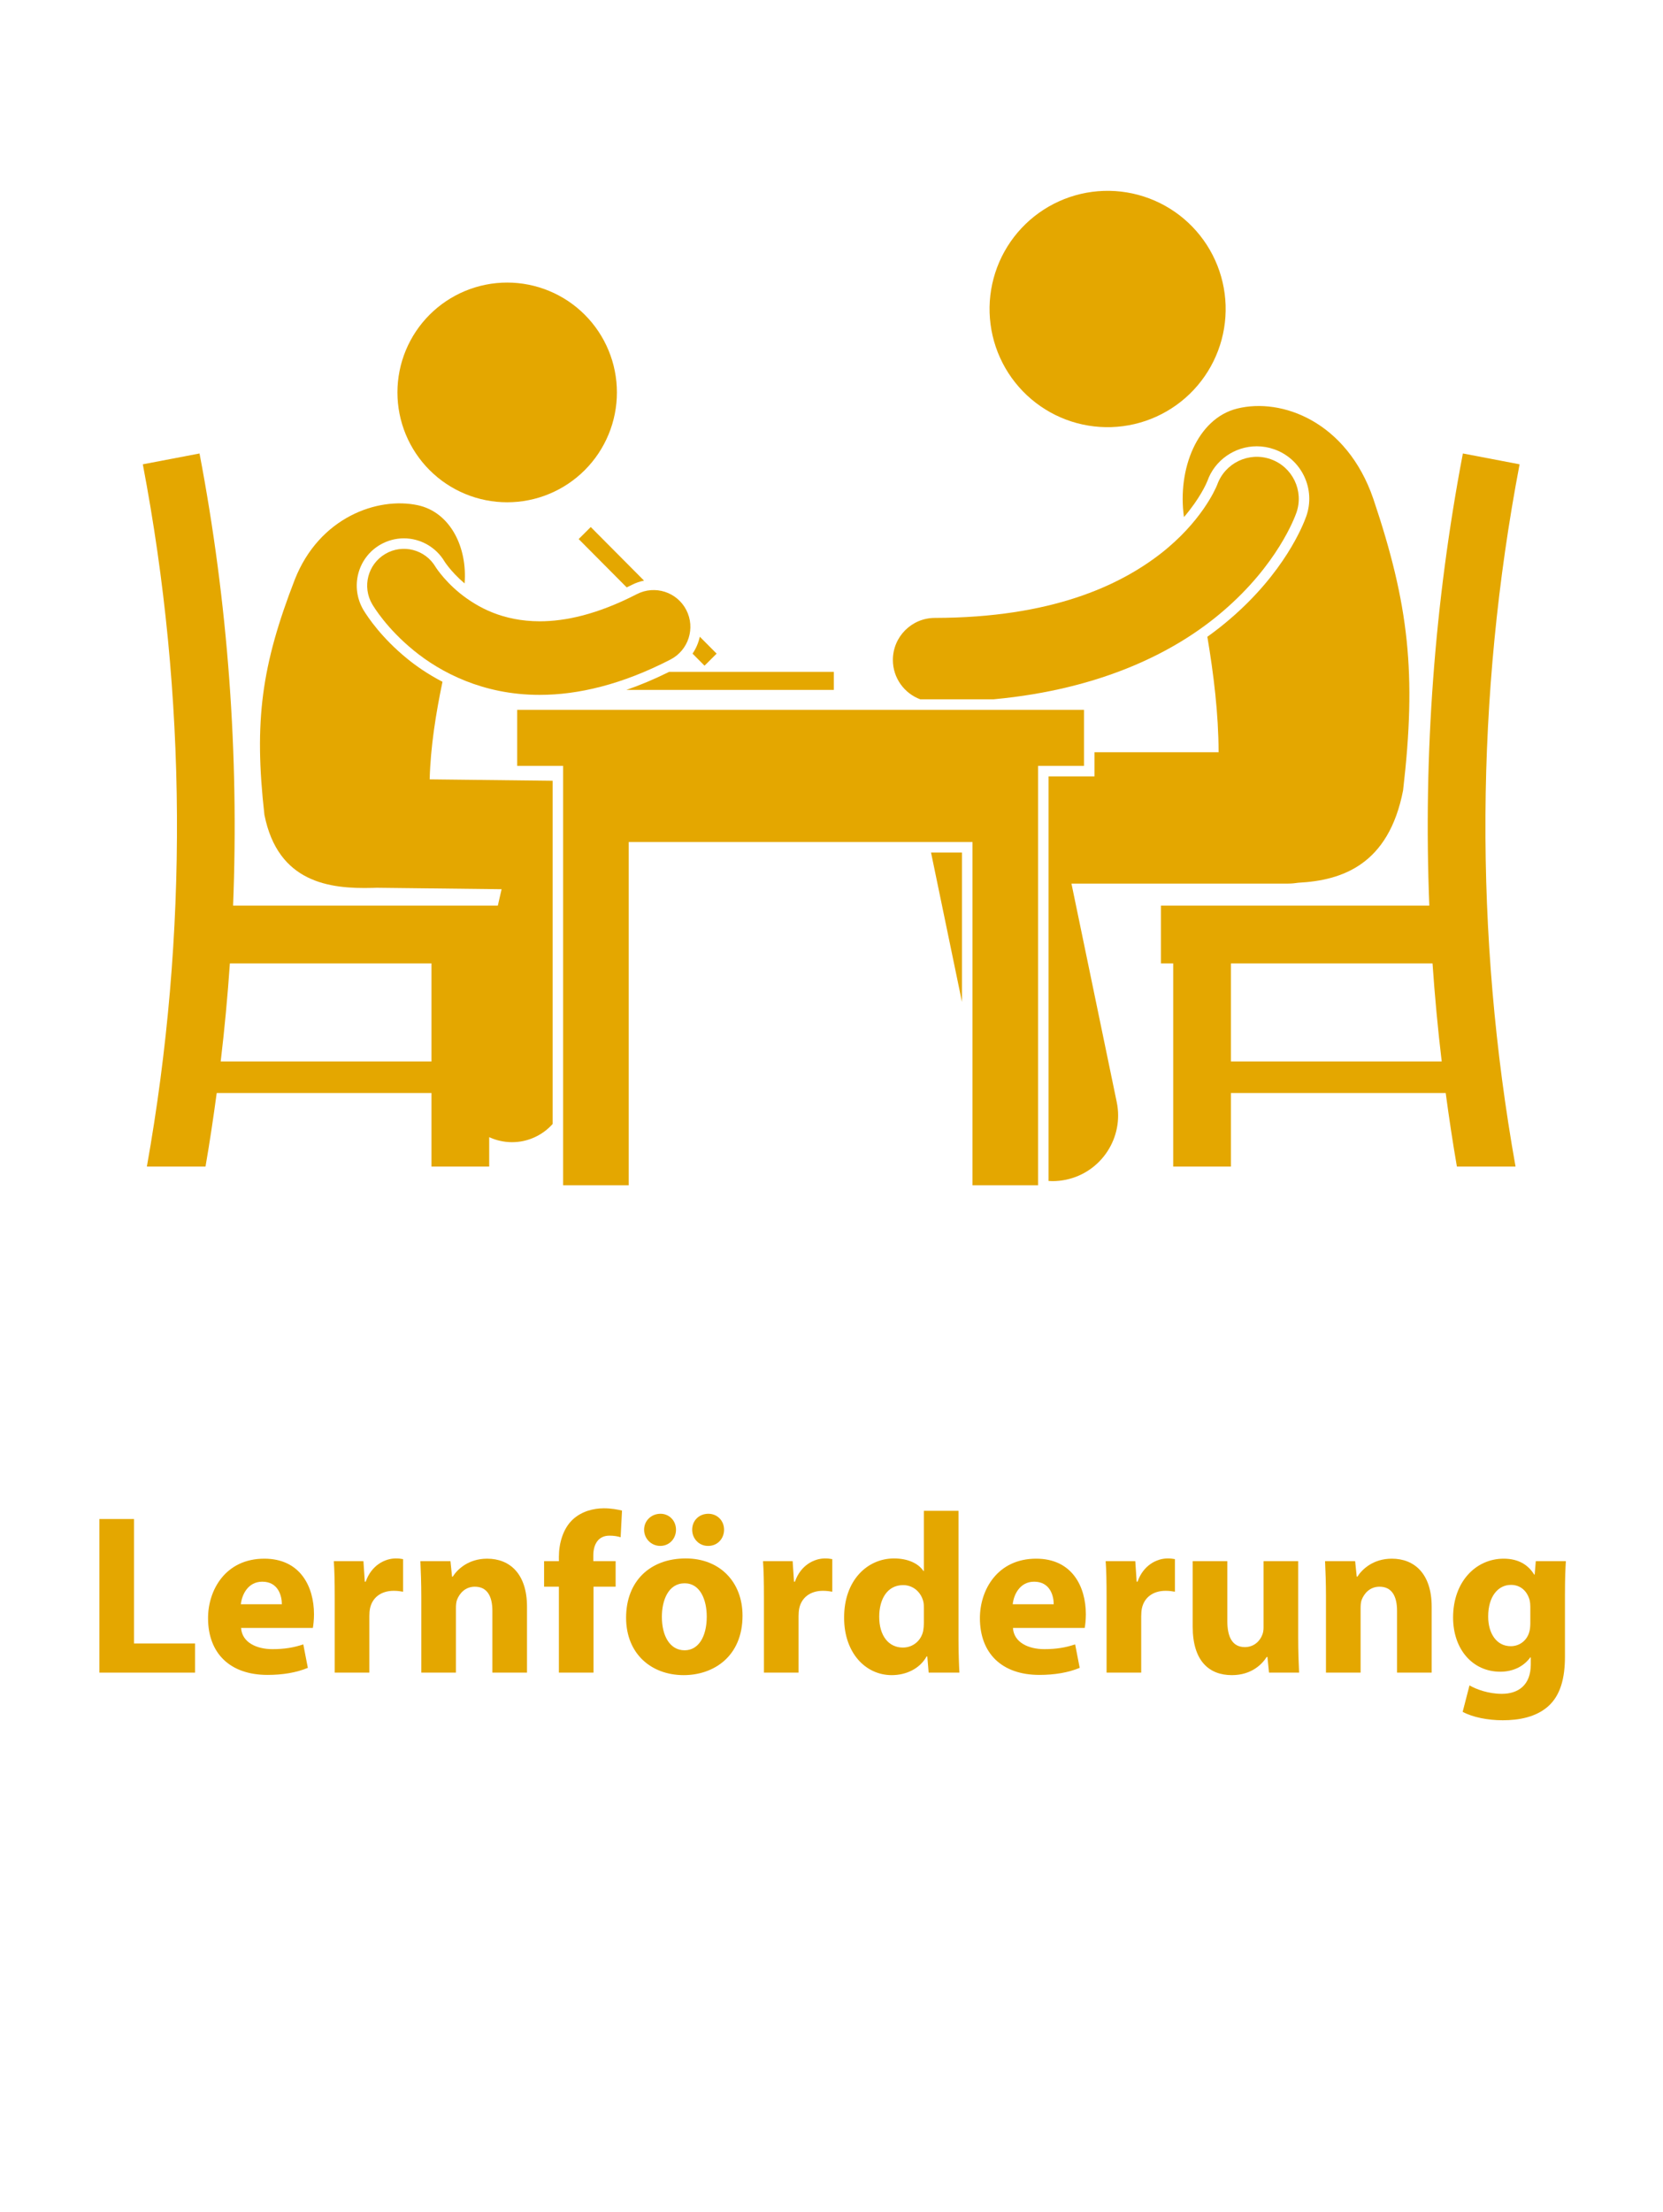 <svg xmlns="http://www.w3.org/2000/svg" xmlns:xlink="http://www.w3.org/1999/xlink" width="810" viewBox="0 0 810 1077" height="1077" version="1.0"><defs><g id="d"><path d="M 7.434 0 L 54.043 0 L 54.043 -14.203 L 24.301 -14.203 L 24.301 -74.793 L 7.434 -74.793 Z M 7.434 0"/></g><g id="e"><path d="M 54.707 -21.75 C 54.93 -22.973 55.262 -25.523 55.262 -28.41 C 55.262 -41.836 48.605 -55.484 31.07 -55.484 C 12.207 -55.484 3.66 -40.281 3.66 -26.523 C 3.66 -9.543 14.203 1.109 32.625 1.109 C 39.949 1.109 46.719 0 52.266 -2.332 L 50.047 -13.762 C 45.496 -12.207 40.836 -11.43 35.066 -11.43 C 27.188 -11.43 20.195 -14.758 19.754 -21.75 Z M 19.641 -33.289 C 20.086 -37.73 22.973 -44.277 30.074 -44.277 C 37.84 -44.277 39.617 -37.398 39.617 -33.289 Z M 19.641 -33.289"/></g><g id="f"><path d="M 6.77 0 L 23.637 0 L 23.637 -27.52 C 23.637 -28.852 23.746 -30.184 23.969 -31.293 C 25.078 -36.508 29.297 -39.84 35.512 -39.84 C 37.398 -39.84 38.73 -39.617 40.059 -39.395 L 40.059 -55.262 C 38.84 -55.484 38.062 -55.598 36.508 -55.598 C 31.184 -55.598 24.637 -52.266 21.859 -44.277 L 21.418 -44.277 L 20.75 -54.266 L 6.324 -54.266 C 6.656 -49.605 6.77 -44.387 6.77 -36.398 Z M 6.77 0"/></g><g id="g"><path d="M 6.77 0 L 23.637 0 L 23.637 -31.293 C 23.637 -32.848 23.746 -34.402 24.191 -35.512 C 25.414 -38.617 28.188 -41.836 32.848 -41.836 C 38.949 -41.836 41.391 -37.062 41.391 -30.074 L 41.391 0 L 58.258 0 L 58.258 -32.07 C 58.258 -48.051 49.938 -55.484 38.84 -55.484 C 29.738 -55.484 24.301 -50.27 22.082 -46.719 L 21.75 -46.719 L 20.973 -54.266 L 6.324 -54.266 C 6.547 -49.383 6.77 -43.723 6.77 -36.953 Z M 6.77 0"/></g><g id="h"><path d="M 25.633 0 L 25.633 -41.836 L 36.398 -41.836 L 36.398 -54.266 L 25.523 -54.266 L 25.523 -57.039 C 25.523 -62.363 27.852 -66.691 33.402 -66.691 C 35.621 -66.691 37.398 -66.359 38.84 -65.918 L 39.504 -78.898 C 37.176 -79.453 34.289 -80.008 30.629 -80.008 C 25.633 -80.008 19.863 -78.566 15.535 -74.57 C 10.766 -70.133 8.766 -62.922 8.766 -56.371 L 8.766 -54.266 L 1.555 -54.266 L 1.555 -41.836 L 8.766 -41.836 L 8.766 0 Z M 25.633 0"/></g><g id="i"><path d="M 32.734 -55.598 C 15.203 -55.598 3.66 -44.387 3.66 -26.742 C 3.66 -9.211 15.867 1.219 31.738 1.219 C 46.273 1.219 60.367 -7.879 60.367 -27.742 C 60.367 -44.168 49.27 -55.598 32.734 -55.598 Z M 32.18 -43.5 C 39.84 -43.5 42.945 -35.289 42.945 -27.297 C 42.945 -17.422 38.84 -10.875 32.18 -10.875 C 24.969 -10.875 21.086 -17.867 21.086 -27.188 C 21.086 -35.176 24.191 -43.5 32.18 -43.5 Z M 20.309 -61.699 C 24.746 -61.699 27.965 -65.25 27.965 -69.578 C 27.965 -74.016 24.637 -77.348 20.418 -77.348 C 15.98 -77.348 12.43 -74.016 12.43 -69.578 C 12.43 -65.25 15.867 -61.699 20.309 -61.699 Z M 43.723 -61.699 C 48.16 -61.699 51.379 -65.25 51.379 -69.578 C 51.379 -74.016 48.051 -77.348 43.723 -77.348 C 39.172 -77.348 35.844 -74.016 35.844 -69.578 C 35.844 -65.25 39.172 -61.699 43.5 -61.699 Z M 43.723 -61.699"/></g><g id="j"><path d="M 42.5 -78.789 L 42.5 -49.492 L 42.281 -49.492 C 39.84 -53.156 34.734 -55.598 27.965 -55.598 C 14.98 -55.598 3.551 -44.941 3.66 -26.633 C 3.66 -9.766 13.98 1.219 26.855 1.219 C 33.848 1.219 40.504 -1.887 43.832 -7.879 L 44.168 -7.879 L 44.832 0 L 59.812 0 C 59.59 -3.66 59.367 -10.098 59.367 -16.203 L 59.367 -78.789 Z M 42.5 -24.191 C 42.5 -22.859 42.391 -21.527 42.168 -20.309 C 41.168 -15.535 37.176 -12.207 32.293 -12.207 C 25.301 -12.207 20.75 -17.977 20.75 -27.188 C 20.75 -35.73 24.637 -42.613 32.402 -42.613 C 37.617 -42.613 41.281 -38.84 42.281 -34.402 C 42.5 -33.402 42.5 -32.18 42.5 -31.293 Z M 42.5 -24.191"/></g><g id="k"><path d="M 57.926 -54.266 L 41.059 -54.266 L 41.059 -21.973 C 41.059 -20.531 40.836 -19.309 40.395 -18.309 C 39.395 -15.648 36.621 -12.43 31.961 -12.43 C 25.969 -12.43 23.414 -17.199 23.414 -25.078 L 23.414 -54.266 L 6.547 -54.266 L 6.547 -22.414 C 6.547 -5.66 14.535 1.219 25.633 1.219 C 35.398 1.219 40.504 -4.328 42.613 -7.656 L 42.945 -7.656 L 43.723 0 L 58.371 0 C 58.148 -4.551 57.926 -10.32 57.926 -17.422 Z M 57.926 -54.266"/></g><g id="l"><path d="M 58.148 -38.062 C 58.148 -46.164 58.371 -50.715 58.594 -54.266 L 43.945 -54.266 L 43.391 -47.719 L 43.168 -47.719 C 40.395 -52.266 35.73 -55.484 28.297 -55.484 C 14.871 -55.484 3.66 -44.387 3.66 -26.855 C 3.66 -11.32 13.207 -0.445 26.633 -0.445 C 32.848 -0.445 38.062 -2.996 41.281 -7.434 L 41.504 -7.434 L 41.504 -3.996 C 41.504 6.102 35.398 10.32 27.41 10.32 C 20.973 10.32 15.094 8.211 11.652 6.215 L 8.324 19.086 C 13.207 21.75 20.641 23.191 27.852 23.191 C 35.844 23.191 43.945 21.641 49.824 16.535 C 56.039 11.098 58.148 2.551 58.148 -7.879 Z M 41.281 -24.191 C 41.281 -22.75 41.168 -20.973 40.727 -19.641 C 39.617 -15.758 36.176 -12.871 31.738 -12.871 C 24.746 -12.871 20.75 -19.199 20.75 -27.297 C 20.75 -37.176 25.633 -42.723 31.848 -42.723 C 36.508 -42.723 39.727 -39.727 40.949 -35.289 C 41.168 -34.289 41.281 -33.18 41.281 -32.18 Z M 41.281 -24.191"/></g><clipPath id="a"><path d="M 565 220 L 740.062 220 L 740.062 568 L 565 568 Z M 565 220"/></clipPath><clipPath id="b"><path d="M 251 345 L 528 345 L 528 577.5 L 251 577.5 Z M 251 345"/></clipPath><clipPath id="c"><path d="M 69.562 220 L 270 220 L 270 568 L 69.562 568 Z M 69.562 220"/></clipPath></defs><g clip-path="url(#a)"><path fill="#E4A700" d="M 565.469 440.922 L 565.469 469.062 L 571.434 469.062 L 571.434 567.965 L 599.555 567.965 L 599.555 532.156 L 704.156 532.156 C 705.77 544.113 707.551 556.055 709.609 567.965 L 738.172 567.965 C 718.004 454.855 718.621 338.98 740.148 226.062 C 730.938 224.301 721.734 222.547 712.527 220.785 C 698.668 293.461 693.25 367.312 696.18 440.922 Z M 702.215 516.809 L 599.555 516.809 L 599.555 469.062 L 697.742 469.062 C 698.84 485.004 700.324 500.918 702.215 516.809 Z M 702.215 516.809"/></g><path fill="#E4A700" d="M 595.488 137.398 C 595.914 139.23 596.25 141.082 596.496 142.953 C 596.742 144.82 596.895 146.695 596.957 148.578 C 597.016 150.461 596.984 152.344 596.863 154.227 C 596.738 156.105 596.523 157.977 596.215 159.832 C 595.906 161.691 595.512 163.531 595.023 165.352 C 594.535 167.172 593.957 168.965 593.293 170.727 C 592.629 172.492 591.883 174.219 591.047 175.906 C 590.215 177.598 589.301 179.242 588.305 180.844 C 587.312 182.441 586.238 183.988 585.094 185.484 C 583.945 186.98 582.73 188.414 581.441 189.789 C 580.152 191.164 578.801 192.473 577.387 193.715 C 575.969 194.957 574.496 196.125 572.965 197.223 C 571.434 198.32 569.852 199.34 568.219 200.281 C 566.59 201.223 564.914 202.082 563.199 202.859 C 561.484 203.637 559.734 204.328 557.953 204.934 C 556.168 205.539 554.359 206.055 552.523 206.484 C 550.691 206.91 548.84 207.246 546.973 207.492 C 545.105 207.738 543.23 207.891 541.348 207.953 C 539.465 208.012 537.586 207.98 535.707 207.859 C 533.828 207.734 531.957 207.52 530.102 207.211 C 528.242 206.902 526.402 206.508 524.586 206.02 C 522.766 205.531 520.977 204.953 519.211 204.289 C 517.449 203.625 515.727 202.875 514.035 202.043 C 512.348 201.207 510.703 200.293 509.105 199.297 C 507.504 198.305 505.961 197.23 504.465 196.082 C 502.973 194.938 501.539 193.719 500.164 192.43 C 498.789 191.141 497.48 189.789 496.242 188.371 C 495 186.953 493.832 185.48 492.734 183.949 C 491.637 182.414 490.617 180.832 489.676 179.203 C 488.734 177.57 487.879 175.895 487.102 174.18 C 486.324 172.461 485.633 170.711 485.027 168.926 C 484.422 167.141 483.906 165.332 483.48 163.496 C 483.055 161.66 482.719 159.809 482.473 157.941 C 482.227 156.074 482.074 154.199 482.012 152.316 C 481.949 150.43 481.98 148.551 482.105 146.668 C 482.23 144.789 482.445 142.918 482.754 141.059 C 483.059 139.199 483.457 137.359 483.945 135.543 C 484.434 133.723 485.008 131.93 485.672 130.168 C 486.336 128.402 487.086 126.676 487.918 124.984 C 488.754 123.297 489.668 121.652 490.66 120.051 C 491.656 118.453 492.727 116.906 493.875 115.41 C 495.023 113.914 496.238 112.48 497.527 111.105 C 498.816 109.73 500.168 108.422 501.582 107.18 C 503 105.938 504.473 104.77 506.004 103.672 C 507.535 102.574 509.117 101.555 510.746 100.613 C 512.379 99.672 514.051 98.812 515.77 98.035 C 517.484 97.258 519.234 96.566 521.016 95.961 C 522.801 95.355 524.609 94.84 526.445 94.41 C 528.277 93.984 530.129 93.648 531.996 93.402 C 533.863 93.156 535.738 93.004 537.621 92.941 C 539.504 92.879 541.383 92.91 543.262 93.035 C 545.141 93.16 547.012 93.375 548.867 93.684 C 550.727 93.988 552.562 94.387 554.383 94.875 C 556.203 95.363 557.992 95.941 559.754 96.605 C 561.52 97.27 563.242 98.02 564.934 98.852 C 566.621 99.684 568.266 100.602 569.863 101.594 C 571.461 102.59 573.008 103.664 574.504 104.809 C 575.996 105.957 577.43 107.176 578.805 108.465 C 580.18 109.754 581.488 111.105 582.727 112.523 C 583.969 113.938 585.137 115.414 586.234 116.945 C 587.332 118.477 588.352 120.059 589.289 121.691 C 590.23 123.324 591.09 125 591.867 126.715 C 592.645 128.434 593.336 130.184 593.941 131.969 C 594.547 133.75 595.062 135.562 595.488 137.398 Z M 595.488 137.398"/><path fill="#E4A700" d="M 612.129 217.293 C 614.992 217.293 617.82 217.77 620.531 218.719 C 626.977 220.961 632.172 225.586 635.148 231.73 C 638.121 237.883 638.52 244.828 636.281 251.277 C 634.727 255.68 625.672 278.695 598.891 301.566 C 595.66 304.34 592.055 307.184 588.07 310.031 C 591.133 328.254 593.5 347.5 593.543 366.25 L 533.094 366.25 L 533.094 377.992 L 510.727 377.992 L 510.727 574.988 C 511.355 575.027 511.98 575.07 512.613 575.07 C 514.766 575.07 516.945 574.852 519.137 574.398 C 536.41 570.809 547.52 553.883 543.934 536.598 L 521.875 430.199 L 627.473 430.199 C 629.145 430.199 630.773 430.031 632.375 429.785 C 653.68 428.68 676.367 421.059 683.402 384.816 C 690.012 327.992 686.273 294.406 668.883 242.801 C 656.008 205.348 624.371 193.488 602.551 198.934 C 583.133 203.777 573.41 228.445 576.672 251.762 C 584.516 242.609 587.625 235.328 588.082 234.203 C 591.598 224.172 601.293 217.293 612.129 217.293 Z M 612.129 217.293"/><path fill="#E4A700" d="M 453.48 415.086 L 468.559 487.84 L 468.559 415.086 Z M 453.48 415.086"/><path fill="#E4A700" d="M 595.57 297.676 C 622.227 274.91 630.637 251.902 631.453 249.598 C 635.164 238.926 629.52 227.262 618.855 223.551 C 608.203 219.844 596.562 225.461 592.832 236.109 L 592.828 236.105 C 592.035 238.074 585.105 254.16 565.238 269.621 C 545.309 285.043 512.234 300.754 455.352 300.852 C 444.055 300.852 434.898 310.016 434.898 321.316 C 434.898 330.105 440.445 337.578 448.219 340.477 L 483.957 340.477 C 536.848 335.574 572.875 317.16 595.57 297.676 Z M 595.57 297.676"/><path fill="#E4A700" d="M 300.48 191.066 C 300.48 192.816 300.395 194.566 300.223 196.309 C 300.051 198.051 299.793 199.781 299.453 201.5 C 299.113 203.219 298.688 204.914 298.18 206.594 C 297.672 208.27 297.082 209.914 296.41 211.535 C 295.742 213.152 294.992 214.734 294.168 216.277 C 293.344 217.824 292.445 219.324 291.473 220.781 C 290.5 222.238 289.457 223.645 288.348 224.996 C 287.238 226.352 286.062 227.648 284.824 228.887 C 283.586 230.125 282.293 231.301 280.938 232.41 C 279.586 233.523 278.18 234.566 276.727 235.539 C 275.27 236.512 273.77 237.41 272.227 238.238 C 270.684 239.062 269.102 239.809 267.484 240.48 C 265.867 241.152 264.219 241.742 262.547 242.25 C 260.871 242.758 259.172 243.184 257.457 243.523 C 255.738 243.867 254.012 244.121 252.27 244.293 C 250.527 244.465 248.781 244.551 247.027 244.551 C 245.277 244.551 243.531 244.465 241.789 244.293 C 240.047 244.121 238.316 243.867 236.602 243.523 C 234.883 243.184 233.188 242.758 231.512 242.25 C 229.836 241.742 228.191 241.152 226.574 240.48 C 224.957 239.809 223.375 239.062 221.832 238.238 C 220.289 237.41 218.789 236.512 217.332 235.539 C 215.879 234.566 214.473 233.523 213.121 232.41 C 211.766 231.301 210.473 230.125 209.234 228.887 C 207.996 227.648 206.82 226.352 205.711 224.996 C 204.602 223.645 203.559 222.238 202.586 220.781 C 201.613 219.324 200.715 217.824 199.891 216.277 C 199.062 214.734 198.316 213.152 197.648 211.535 C 196.977 209.914 196.387 208.27 195.879 206.594 C 195.371 204.914 194.945 203.219 194.605 201.5 C 194.266 199.781 194.008 198.051 193.836 196.309 C 193.664 194.566 193.578 192.816 193.578 191.066 C 193.578 189.312 193.664 187.566 193.836 185.824 C 194.008 184.082 194.266 182.348 194.605 180.633 C 194.945 178.914 195.371 177.215 195.879 175.539 C 196.387 173.863 196.977 172.215 197.648 170.598 C 198.316 168.98 199.062 167.398 199.891 165.852 C 200.715 164.309 201.613 162.809 202.586 161.352 C 203.559 159.895 204.602 158.488 205.711 157.133 C 206.82 155.781 207.996 154.484 209.234 153.246 C 210.473 152.008 211.766 150.832 213.121 149.719 C 214.473 148.609 215.879 147.566 217.332 146.594 C 218.789 145.621 220.289 144.723 221.832 143.895 C 223.375 143.07 224.957 142.32 226.574 141.652 C 228.191 140.98 229.836 140.391 231.512 139.883 C 233.188 139.375 234.883 138.949 236.602 138.609 C 238.316 138.266 240.047 138.008 241.789 137.836 C 243.531 137.664 245.277 137.578 247.027 137.578 C 248.781 137.578 250.527 137.664 252.27 137.836 C 254.012 138.008 255.738 138.266 257.457 138.609 C 259.172 138.949 260.871 139.375 262.547 139.883 C 264.219 140.391 265.867 140.98 267.484 141.652 C 269.102 142.32 270.684 143.07 272.227 143.895 C 273.77 144.723 275.27 145.621 276.727 146.594 C 278.18 147.566 279.586 148.609 280.938 149.719 C 282.293 150.832 283.586 152.008 284.824 153.246 C 286.062 154.484 287.238 155.781 288.348 157.133 C 289.457 158.488 290.5 159.895 291.473 161.352 C 292.445 162.809 293.344 164.309 294.168 165.852 C 294.992 167.398 295.742 168.98 296.41 170.598 C 297.082 172.215 297.672 173.863 298.18 175.539 C 298.688 177.215 299.113 178.914 299.453 180.633 C 299.793 182.348 300.051 184.082 300.223 185.824 C 300.395 187.566 300.48 189.312 300.48 191.066 Z M 300.48 191.066"/><g clip-path="url(#b)"><path fill="#E4A700" d="M 251.91 372.875 L 274.277 372.875 L 274.277 577.086 L 306.234 577.086 L 306.234 409.969 L 473.664 409.969 L 473.664 577.086 L 505.617 577.086 L 505.617 372.875 L 527.984 372.875 L 527.984 345.594 L 251.91 345.594 Z M 251.91 372.875"/></g><g clip-path="url(#c)"><path fill="#E4A700" d="M 210.156 567.965 L 238.273 567.965 L 238.273 553.656 C 239.914 554.41 241.645 555.016 243.473 555.43 C 245.465 555.891 247.461 556.109 249.422 556.109 C 257.051 556.109 264.211 552.789 269.168 547.254 L 269.168 380.145 L 209.285 379.453 C 209.691 363.582 212.324 347.262 215.52 331.953 C 208.078 328.09 202.262 323.926 198.238 320.629 C 185.992 310.637 179.305 300.754 177 296.965 C 170.469 285.84 174.145 271.703 185.082 265.277 C 188.613 263.203 192.637 262.105 196.711 262.105 C 204.816 262.105 212.414 266.438 216.539 273.414 L 216.809 273.828 C 217.094 274.25 217.73 275.129 218.613 276.23 C 220.188 278.195 222.777 281.074 226.285 284.055 C 227.715 266.559 219.379 249.336 203.367 245.953 C 183.953 241.852 155.566 251.812 143.598 282.145 C 127.402 323.941 123.625 351.043 128.793 396.734 C 135.402 429.805 160.523 432.848 181.441 432.301 C 182.152 432.281 182.848 432.262 183.527 432.238 L 244.309 432.941 L 242.48 440.926 L 113.527 440.926 C 116.457 367.316 111.039 293.465 97.184 220.789 C 87.977 222.547 78.77 224.305 69.562 226.062 C 91.09 338.984 91.703 454.855 71.539 567.965 L 100.102 567.965 C 102.16 556.055 103.941 544.113 105.555 532.156 L 210.156 532.156 Z M 107.496 516.809 C 109.383 500.918 110.871 485 111.969 469.062 L 210.156 469.062 L 210.156 516.809 Z M 107.496 516.809"/></g><path fill="#E4A700" d="M 313.688 282.688 L 287.738 256.598 L 281.852 262.461 L 305.246 285.988 C 306.113 285.562 306.969 285.176 307.844 284.723 C 309.684 283.773 311.66 283.113 313.688 282.688 Z M 313.688 282.688"/><path fill="#E4A700" d="M 343.156 324.109 L 349.047 318.242 L 340.852 310.008 C 340.223 312.941 339.027 315.742 337.316 318.238 Z M 343.156 324.109"/><path fill="#E4A700" d="M 406.137 335.895 L 406.137 327.102 L 325.945 327.102 C 318.922 330.578 311.961 333.527 305.086 335.895 Z M 406.137 335.895"/><path fill="#E4A700" d="M 214.641 279.441 C 213.637 278.195 212.926 277.199 212.512 276.59 C 212.332 276.312 212.207 276.121 212.137 276.016 C 207.121 267.523 196.18 264.688 187.672 269.688 C 179.152 274.695 176.301 285.664 181.305 294.195 C 182.043 295.406 188.27 305.891 201.48 316.668 C 214.559 327.387 235.309 338.316 262.699 338.316 C 262.762 338.316 262.816 338.316 262.875 338.316 C 281.621 338.328 302.996 333.277 326.562 321.113 C 335.344 316.59 338.801 305.789 334.277 297.004 C 329.754 288.207 318.965 284.754 310.18 289.277 C 290.734 299.281 275.223 302.492 262.875 302.5 C 244.91 302.453 232.652 295.773 224.039 288.867 C 219.801 285.43 216.637 281.941 214.641 279.441 Z M 214.641 279.441"/><g fill="#E4A700"><use x="40.972" y="814.369" xmlns:xlink="http://www.w3.org/1999/xlink" xlink:href="#d" xlink:type="simple" xlink:actuate="onLoad" xlink:show="embed"/></g><g fill="#E4A700"><use x="97.675" y="814.369" xmlns:xlink="http://www.w3.org/1999/xlink" xlink:href="#e" xlink:type="simple" xlink:actuate="onLoad" xlink:show="embed"/></g><g fill="#E4A700"><use x="156.264" y="814.369" xmlns:xlink="http://www.w3.org/1999/xlink" xlink:href="#f" xlink:type="simple" xlink:actuate="onLoad" xlink:show="embed"/></g><g fill="#E4A700"><use x="198.431" y="814.369" xmlns:xlink="http://www.w3.org/1999/xlink" xlink:href="#g" xlink:type="simple" xlink:actuate="onLoad" xlink:show="embed"/></g><g fill="#E4A700"><use x="263.456" y="814.369" xmlns:xlink="http://www.w3.org/1999/xlink" xlink:href="#h" xlink:type="simple" xlink:actuate="onLoad" xlink:show="embed"/></g><g fill="#E4A700"><use x="301.295" y="814.369" xmlns:xlink="http://www.w3.org/1999/xlink" xlink:href="#i" xlink:type="simple" xlink:actuate="onLoad" xlink:show="embed"/></g><g fill="#E4A700"><use x="365.322" y="814.369" xmlns:xlink="http://www.w3.org/1999/xlink" xlink:href="#f" xlink:type="simple" xlink:actuate="onLoad" xlink:show="embed"/></g><g fill="#E4A700"><use x="407.489" y="814.369" xmlns:xlink="http://www.w3.org/1999/xlink" xlink:href="#j" xlink:type="simple" xlink:actuate="onLoad" xlink:show="embed"/></g><g fill="#E4A700"><use x="473.624" y="814.369" xmlns:xlink="http://www.w3.org/1999/xlink" xlink:href="#e" xlink:type="simple" xlink:actuate="onLoad" xlink:show="embed"/></g><g fill="#E4A700"><use x="532.213" y="814.369" xmlns:xlink="http://www.w3.org/1999/xlink" xlink:href="#f" xlink:type="simple" xlink:actuate="onLoad" xlink:show="embed"/></g><g fill="#E4A700"><use x="574.38" y="814.369" xmlns:xlink="http://www.w3.org/1999/xlink" xlink:href="#k" xlink:type="simple" xlink:actuate="onLoad" xlink:show="embed"/></g><g fill="#E4A700"><use x="639.072" y="814.369" xmlns:xlink="http://www.w3.org/1999/xlink" xlink:href="#g" xlink:type="simple" xlink:actuate="onLoad" xlink:show="embed"/></g><g fill="#E4A700"><use x="704.097" y="814.369" xmlns:xlink="http://www.w3.org/1999/xlink" xlink:href="#l" xlink:type="simple" xlink:actuate="onLoad" xlink:show="embed"/></g></svg>